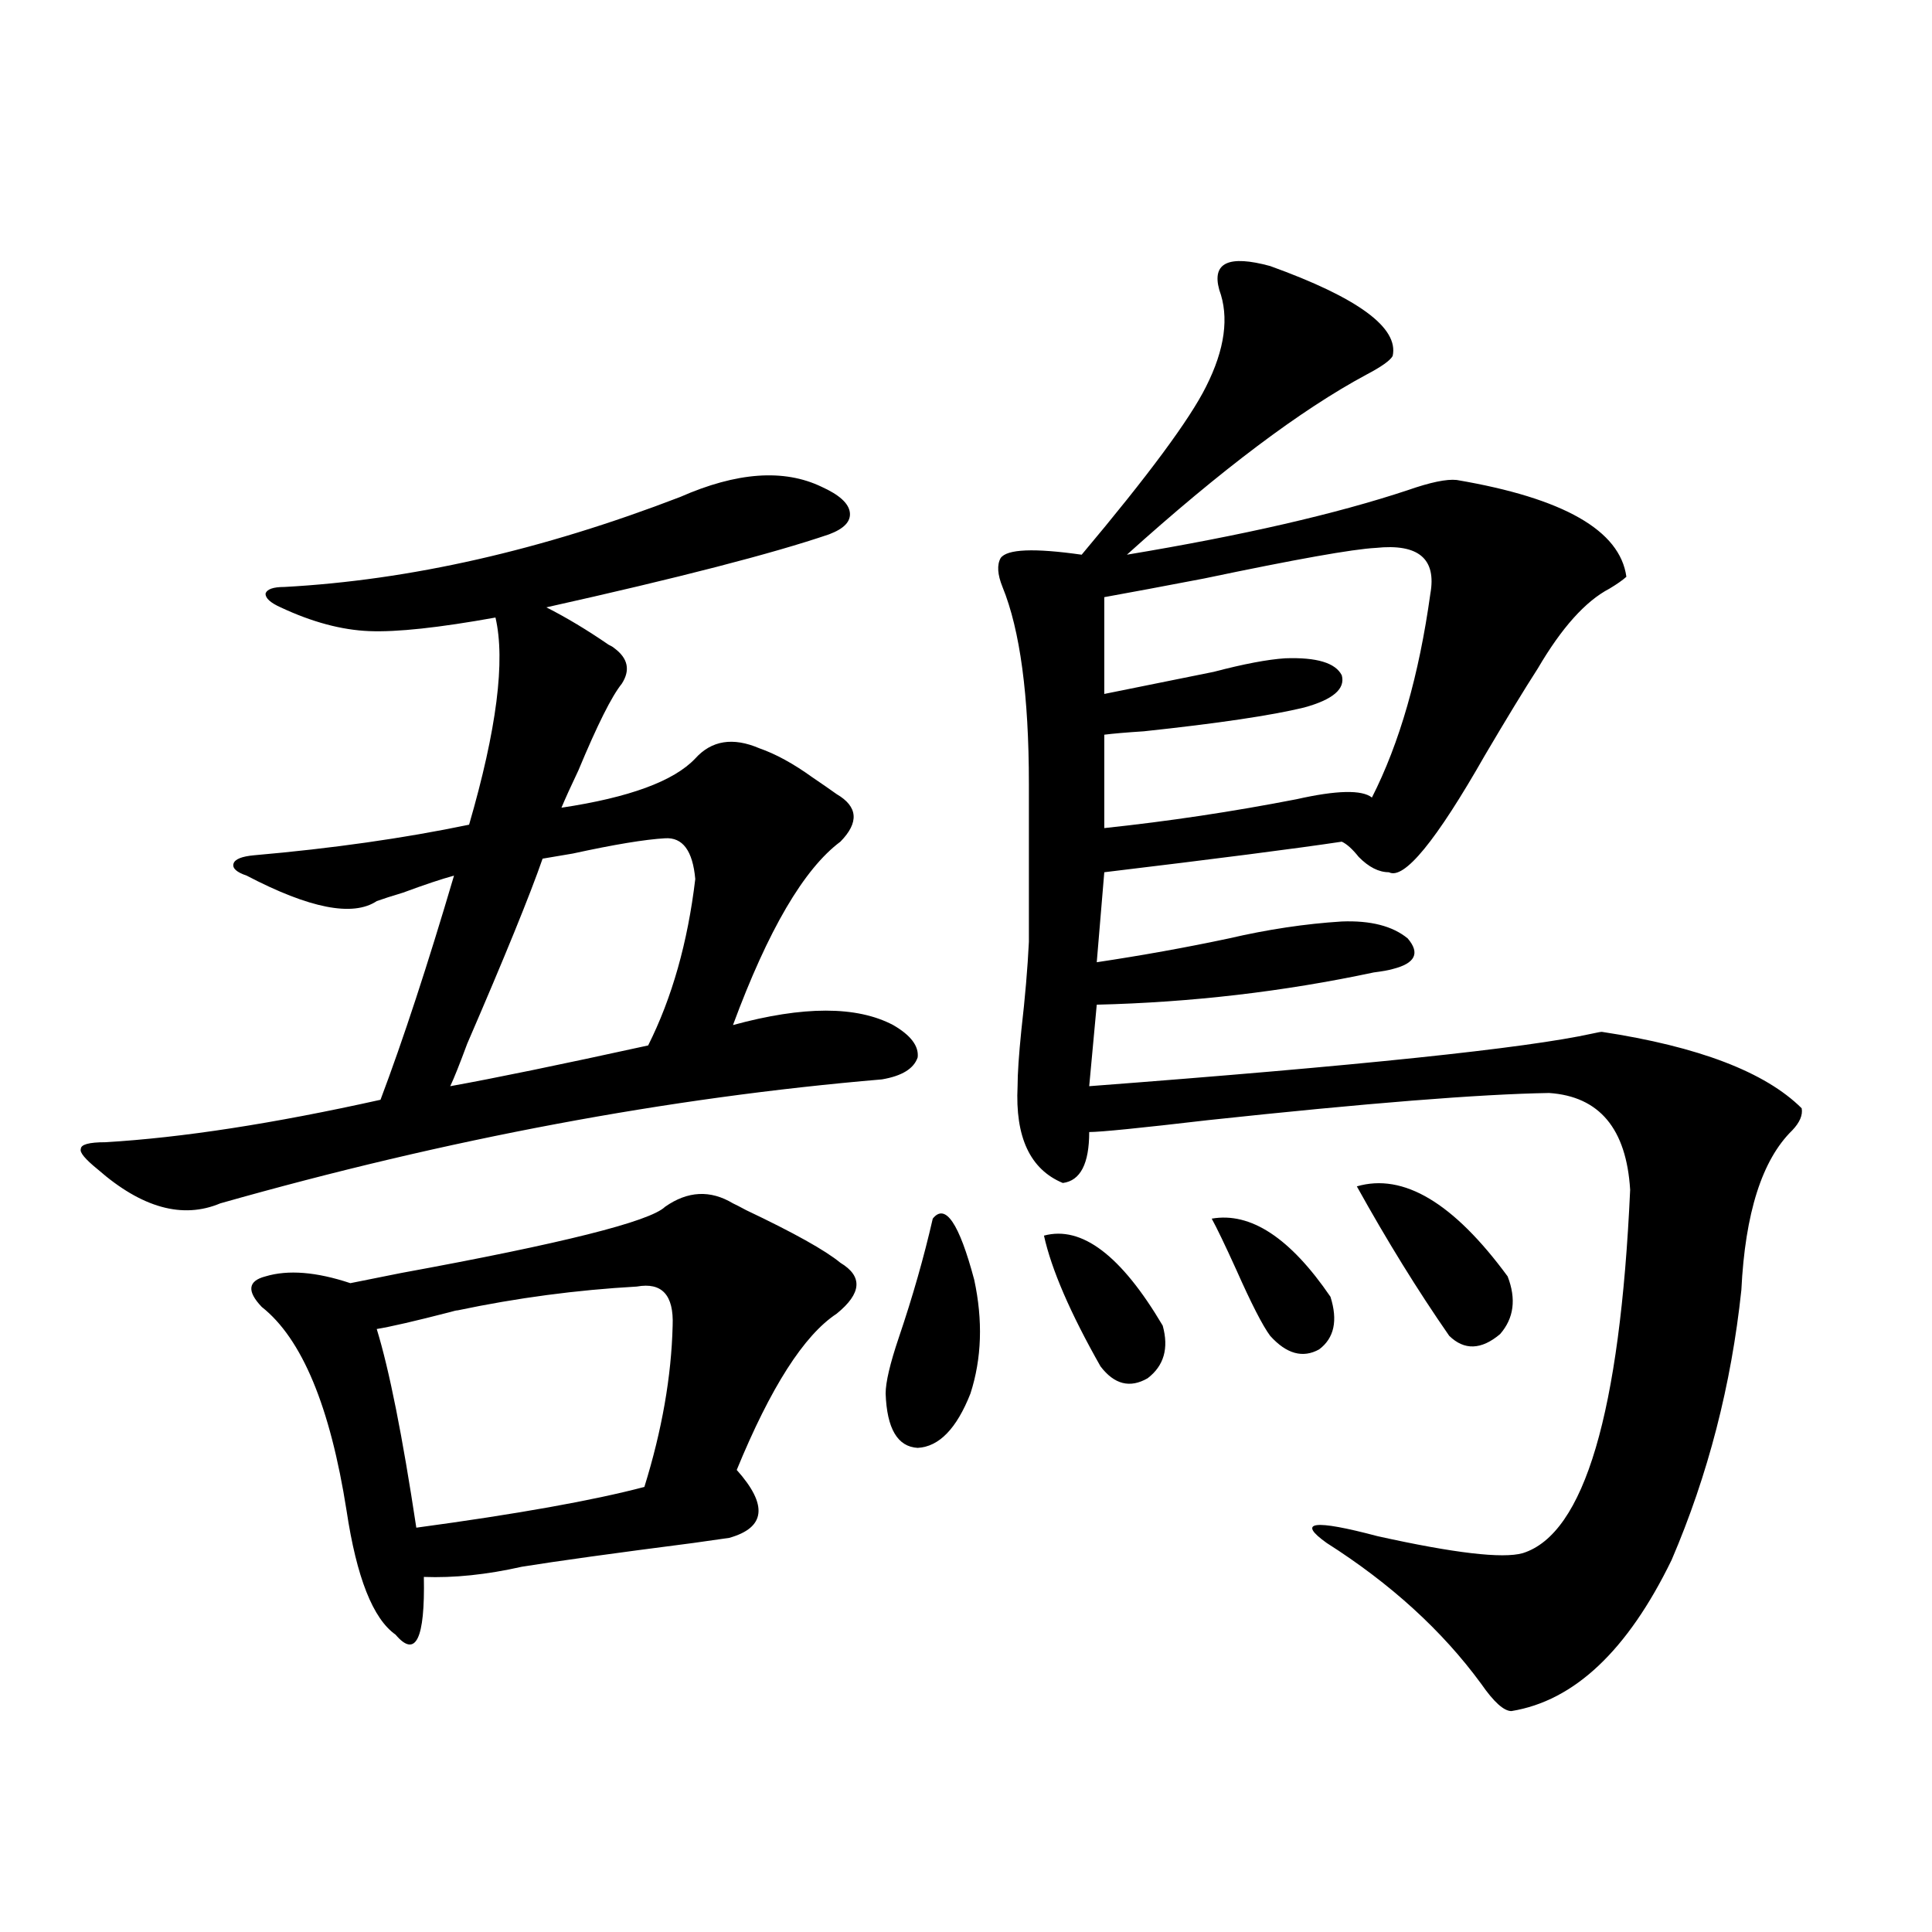 <?xml version="1.0" encoding="utf-8"?>
<!-- Generator: Adobe Illustrator 16.0.0, SVG Export Plug-In . SVG Version: 6.00 Build 0)  -->
<!DOCTYPE svg PUBLIC "-//W3C//DTD SVG 1.1//EN" "http://www.w3.org/Graphics/SVG/1.1/DTD/svg11.dtd">
<svg version="1.1" id="图层_1" xmlns="http://www.w3.org/2000/svg" xmlns:xlink="http://www.w3.org/1999/xlink" x="0px" y="0px"
	 width="1000px" height="1000px" viewBox="0 0 1000 1000" enable-background="new 0 0 1000 1000" xml:space="preserve">
<path d="M456.452,558.695c-110.576,9.38-224.72,30.762-342.431,64.16c-19.512,8.213-40.654,2.349-63.413-17.578
	c-6.509-5.273-9.436-8.789-8.78-10.547c0-2.334,4.223-3.516,12.683-3.516c39.664-2.334,87.147-9.668,142.436-21.973
	c11.707-31.05,24.39-69.722,38.048-116.016c-6.509,1.758-15.289,4.697-26.341,8.789c-5.854,1.758-10.411,3.228-13.658,4.395
	c-12.362,8.213-34.801,3.818-67.315-13.184c-5.213-1.758-7.484-3.804-6.829-6.152c0.641-2.334,4.223-3.804,10.731-4.395
	c40.319-3.516,77.392-8.789,111.217-15.82c14.299-49.219,18.856-84.951,13.658-107.227c-29.268,5.273-51.065,7.622-65.364,7.031
	c-14.313-0.576-29.603-4.683-45.853-12.305c-5.213-2.334-7.805-4.683-7.805-7.031c0.641-2.334,3.902-3.516,9.756-3.516
	c65.029-3.516,133.32-19.033,204.873-46.582c29.268-12.881,53.657-14.639,73.169-5.273c9.101,4.106,13.979,8.501,14.634,13.184
	c0.641,4.697-2.927,8.501-10.731,11.426c-29.268,9.971-78.047,22.563-146.338,37.793c10.396,5.273,21.128,11.729,32.194,19.336
	c1.296,0.591,2.271,1.182,2.927,1.758c7.149,5.273,8.445,11.426,3.902,18.457c-5.213,6.455-12.683,21.396-22.438,44.824
	c-3.902,8.213-6.829,14.653-8.78,19.336c35.121-5.273,58.2-13.76,69.267-25.488c8.445-9.365,19.512-11.123,33.17-5.273
	c8.445,2.939,17.561,7.91,27.316,14.941c5.198,3.516,9.421,6.455,12.683,8.789c11.052,6.455,11.707,14.653,1.951,24.609
	c-18.871,14.063-37.407,45.703-55.608,94.922c36.417-9.956,64.054-9.956,82.925,0c9.101,5.273,13.323,10.85,12.683,16.699
	C473.037,553.134,466.849,556.938,456.452,558.695z M344.26,624.613c11.707-8.198,23.414-8.789,35.121-1.758
	c1.296,0.591,3.567,1.758,6.829,3.516c24.71,11.729,40.975,20.806,48.779,27.246c11.707,7.031,11.052,15.82-1.951,26.367
	c-16.92,11.138-34.146,38.096-51.706,80.859c16.25,18.169,14.954,29.883-3.902,35.156c-3.902,0.591-10.091,1.47-18.536,2.637
	c-40.975,5.273-70.577,9.38-88.778,12.305c-18.216,4.106-35.121,5.864-50.73,5.273c0.641,32.218-4.237,42.188-14.634,29.883
	c-11.707-8.212-20.167-29.58-25.365-64.16c-8.46-53.901-23.094-89.058-43.901-105.469c-7.805-8.198-7.164-13.472,1.951-15.82
	c11.707-3.516,26.341-2.334,43.901,3.516c5.854-1.167,14.634-2.925,26.341-5.273C290.923,643.661,336.455,632.235,344.26,624.613z
	 M329.626,665.922c-31.219,1.758-62.117,5.864-92.681,12.305c-0.655,0-1.951,0.303-3.902,0.879
	c-18.216,4.697-30.898,7.622-38.048,8.789c6.494,21.094,13.323,55.371,20.487,102.832c52.026-7.031,91.37-14.063,118.046-21.094
	c9.101-29.292,13.979-57.129,14.634-83.496C348.803,670.316,342.629,663.588,329.626,665.922z M344.26,433.891
	c-10.411,0.591-26.341,3.228-47.804,7.91c-7.164,1.182-12.362,2.061-15.609,2.637c-6.509,18.76-19.512,50.688-39.023,95.801
	c-3.902,10.547-6.829,17.881-8.78,21.973c22.759-4.092,56.904-11.123,102.437-21.094c12.348-24.609,20.487-53.311,24.39-86.133
	C358.559,440.346,353.36,433.314,344.26,433.891z M482.793,630.766c6.494-8.198,13.658,2.349,21.463,31.641
	c4.543,21.094,3.902,40.732-1.951,58.887c-7.164,18.169-16.265,27.549-27.316,28.125c-10.411-0.576-15.944-9.956-16.585-28.125
	c0-5.85,2.271-15.518,6.829-29.004C472.382,671.195,478.235,650.692,482.793,630.766z M657.423,137.699
	c45.518,16.411,66.66,31.943,63.413,46.582c-1.311,2.349-5.854,5.576-13.658,9.668c-33.825,18.169-75.12,49.219-123.899,93.164
	c59.831-9.956,108.29-21.094,145.362-33.398c11.707-4.092,20.152-5.85,25.365-5.273c55.273,9.38,84.541,26.079,87.803,50.098
	c-1.951,1.758-4.878,3.818-8.78,6.152c-12.362,6.455-24.725,20.215-37.072,41.309c-7.164,11.138-16.265,26.079-27.316,44.824
	c-25.365,44.536-41.95,64.751-49.755,60.645c-5.213,0-10.411-2.637-15.609-7.91c-3.262-4.092-6.188-6.729-8.78-7.91
	c-23.414,3.516-64.389,8.789-122.924,15.82l-3.902,46.582c23.414-3.516,46.173-7.607,68.291-12.305
	c20.152-4.683,39.664-7.607,58.535-8.789c14.954-0.576,26.341,2.349,34.146,8.789c6.494,7.622,3.902,12.896-7.805,15.82
	c-1.951,0.591-5.213,1.182-9.756,1.758c-46.828,9.971-94.632,15.532-143.411,16.699l-3.902,42.188
	c139.174-10.547,226.001-19.624,260.481-27.246c2.592-0.576,4.223-0.879,4.878-0.879c50.075,7.622,84.541,20.806,103.412,39.551
	c0.641,3.516-0.976,7.334-4.878,11.426c-15.609,15.244-24.39,42.778-26.341,82.617c-5.213,49.219-17.24,95.801-36.097,139.746
	c-22.773,46.871-50.41,72.949-82.925,78.223c-3.902,0-9.115-4.696-15.609-14.063c-20.167-27.548-46.828-51.855-79.998-72.949
	c-15.609-11.123-6.829-12.305,26.341-3.516c39.664,8.789,64.709,11.729,75.12,8.789c31.859-9.956,50.396-72.646,55.608-188.086
	c-1.951-31.641-15.944-48.34-41.95-50.098c-35.776,0.591-94.632,5.273-176.581,14.063c-35.121,4.106-55.608,6.152-61.462,6.152
	c0,16.411-4.558,25.2-13.658,26.367c-16.92-7.031-24.725-23.73-23.414-50.098c0-6.44,0.641-16.108,1.951-29.004
	c1.951-16.987,3.247-32.217,3.902-45.703v-81.738c0-45.703-4.558-79.678-13.658-101.953c-2.606-6.44-2.927-11.426-0.976-14.941
	c3.247-4.683,17.226-5.273,41.95-1.758c34.466-41.006,55.929-70.01,64.389-87.012c9.756-19.336,12.027-36.035,6.829-50.098
	C627.18,135.941,635.96,131.85,657.423,137.699z M540.353,639.555c19.512-5.273,39.999,10.259,61.462,46.582
	c3.247,11.729,0.641,20.806-7.805,27.246c-9.115,5.273-17.24,3.228-24.39-6.152C554.011,679.696,544.255,657.133,540.353,639.555z
	 M712.056,283.598c-11.707,0.591-41.31,5.864-88.778,15.82c-21.463,4.106-38.703,7.334-51.706,9.668v50.098
	c17.561-3.516,36.417-7.319,56.584-11.426c15.609-4.092,27.957-6.44,37.072-7.031c16.25-0.576,26.006,2.349,29.268,8.789
	c1.951,7.031-4.558,12.607-19.512,16.699c-16.92,4.106-44.557,8.213-82.925,12.305c-9.115,0.591-15.944,1.182-20.487,1.758v48.34
	c33.17-3.516,66.34-8.486,99.51-14.941c20.808-4.683,33.811-4.971,39.023-0.879c14.299-28.125,24.39-63.281,30.243-105.469
	C743.595,289.174,734.159,281.264,712.056,283.598z M627.18,630.766c20.152-3.516,40.64,9.971,61.462,40.43
	c3.902,12.305,1.951,21.396-5.854,27.246c-8.46,4.697-16.92,2.349-25.365-7.031c-3.902-5.273-9.756-16.699-17.561-34.277
	C634.009,644.252,629.771,635.463,627.18,630.766z M702.3,614.066c24.055-7.031,50.075,8.501,78.047,46.582
	c4.543,11.729,3.247,21.685-3.902,29.883c-9.756,8.213-18.536,8.501-26.341,0.879C733.839,667.982,717.909,642.191,702.3,614.066z"
	/>
</svg>
